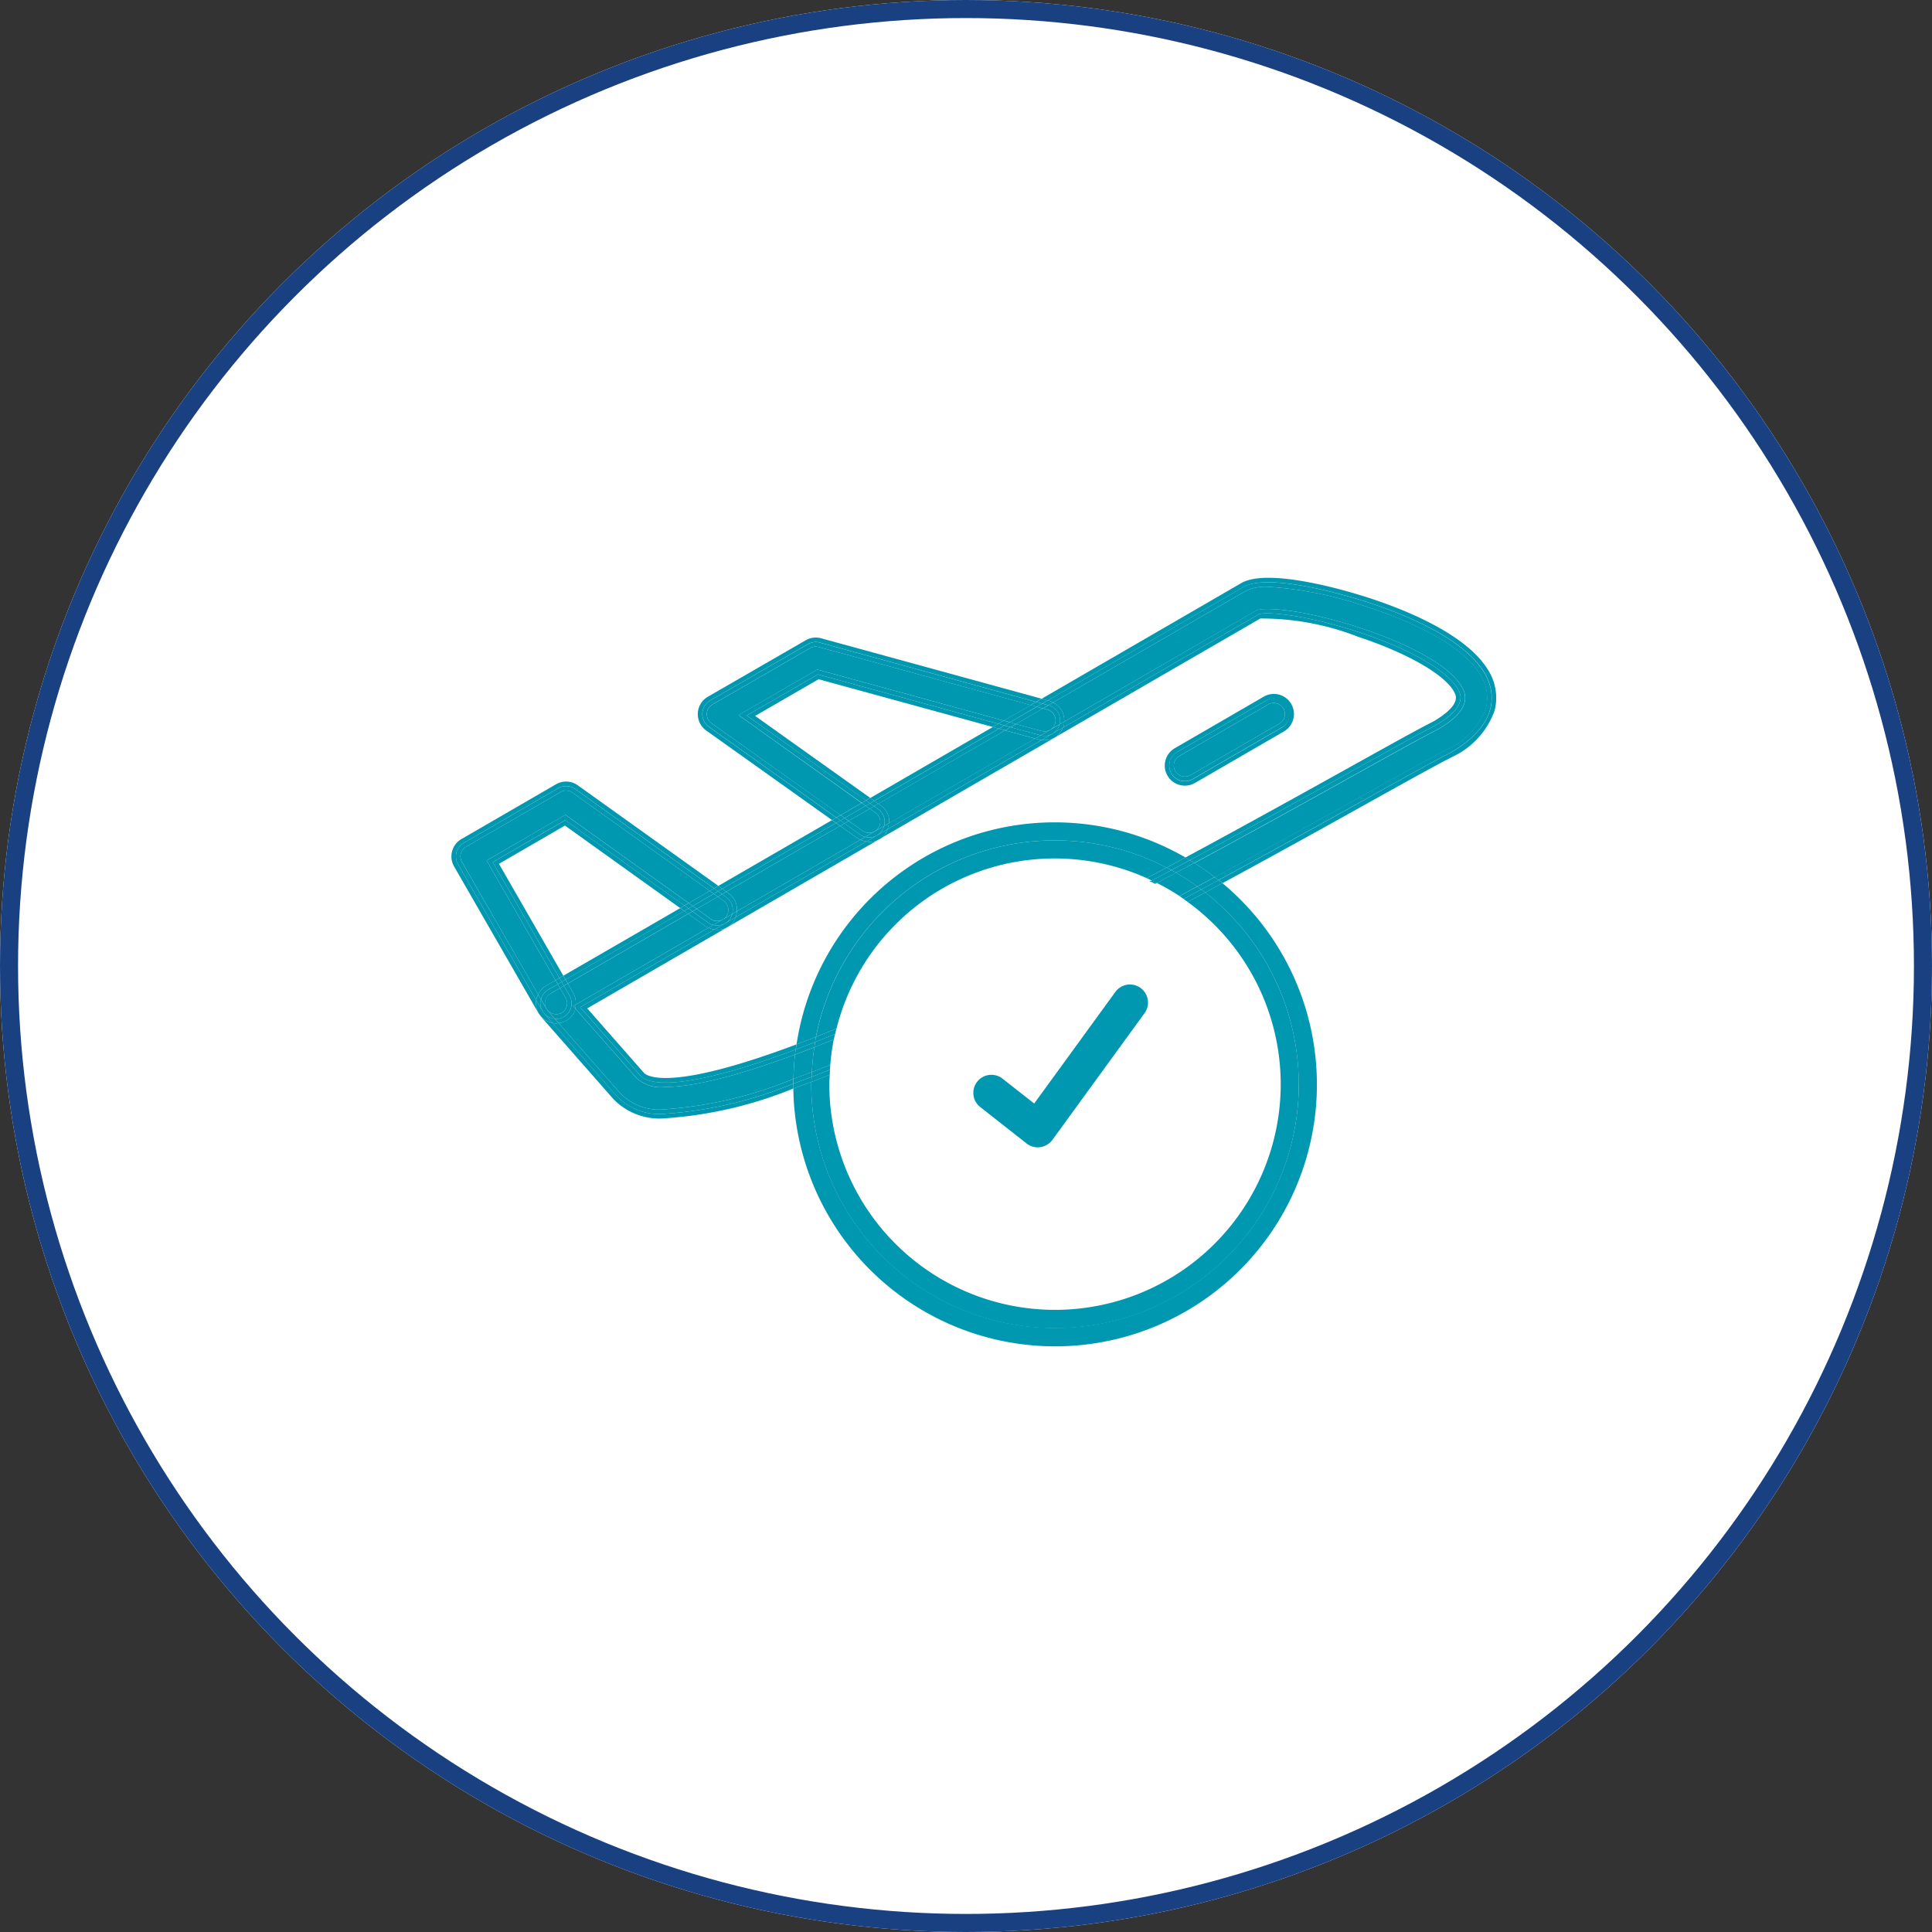 <svg xmlns="http://www.w3.org/2000/svg" xmlns:xlink="http://www.w3.org/1999/xlink" width="107" height="107" viewBox="0 0 107 107"><rect x="0" y="0" width="107" height="107" fill="#333333" stroke="none"/><g transform="translate(-909 -823.5)"><g transform="translate(909 823.5)" fill="#fff" stroke="#194182" stroke-width="1"><circle cx="53.5" cy="53.5" r="53.5" stroke="none"></circle><circle cx="53.5" cy="53.5" r="53" fill="none"></circle></g><g transform="translate(934 855.5)"><g><path d="M15.814,18.468l6.839-3.961a1.067,1.067,0,0,1-.165-.084l-.96-.684-6.3,3.648.143.1a1.094,1.094,0,0,1,.443.978" fill="#0098b0"></path><path d="M33.936,7.973,44.6,1.8c.6-.212,2.9.035,5.8,1,2.995.99,5.1,2.249,5.632,3.369.351.747-.109,1.478-1.408,2.235-.784.392-2.315,1.244-4.434,2.423l-.216.12c-2.377,1.323-5.444,3.029-8.821,4.85q.582.367,1.124.787c3.17-1.715,6.042-3.313,8.292-4.566,2.144-1.193,3.837-2.136,4.613-2.521a4.076,4.076,0,0,0,2.118-2.274,2.388,2.388,0,0,0-.273-1.8c-1.124-1.94-4.6-3.278-6.581-3.9A20.468,20.468,0,0,0,45.234.5,2.568,2.568,0,0,0,44,.725L33.319,6.91a1.087,1.087,0,0,1,.617,1.063" fill="#0098b0"></path><path d="M23.646,12.512l.138.1a1.1,1.1,0,0,1,.452.72,1.118,1.118,0,0,1-.007.265l8.1-4.691-1.665-.456Z" fill="#0098b0"></path><path d="M11.871,28.2a2.036,2.036,0,0,1-1.59-.458L6.867,23.86a1.066,1.066,0,0,1-.929.8l3.419,3.891a2.991,2.991,0,0,0,2.493.882,22.8,22.8,0,0,0,7.094-1.681c.009-.454.034-.9.084-1.347-3.725,1.383-5.9,1.793-7.157,1.793" fill="#0098b0"></path><path d="M14.075,19.3l-.96-.688L6.447,22.472l.312.542a1.081,1.081,0,0,1,.124.626l7.363-4.264a1.043,1.043,0,0,1-.171-.077" fill="#0098b0"></path><path d="M15.322,19.329l8.325-4.822a1.108,1.108,0,0,1-.511.124,1.045,1.045,0,0,1-.157-.024L15.737,18.8a1.094,1.094,0,0,1-.108.243,1.106,1.106,0,0,1-.307.285" fill="#0098b0"></path><path d="M24.045,14.161a1.12,1.12,0,0,1-.4.345L33.39,8.863a1.1,1.1,0,0,1-.688.114L24.149,13.93a1.113,1.113,0,0,1-.1.231" fill="#0098b0"></path><path d="M10.657,27.411,7.522,23.847l7.755-4.492a1.1,1.1,0,0,1-.717.128l-7.426,4.3,3.335,3.792c.323.37,1.833,1.087,8.6-1.449.013-.1.029-.191.044-.286-7.136,2.686-8.324,1.723-8.458,1.571" fill="#0098b0"></path><path d="M29.986,8.263,23.2,12.194l.223.159,6.9-4Z" fill="#0098b0"></path><path d="M33.4,8.855l11.4-6.6a14.7,14.7,0,0,1,5.431,1.018c2.782.919,4.877,2.14,5.337,3.11.081.171.326.692-1.194,1.58-.779.389-2.315,1.243-4.44,2.426l-.216.12c-2.436,1.354-5.6,3.113-9.072,4.985.084.049.165.1.248.15,3.427-1.847,6.539-3.579,8.946-4.917,2.23-1.24,3.846-2.141,4.646-2.541C56.226,7.169,55.9,6.493,55.8,6.27c-.495-1.043-2.6-2.286-5.485-3.239-2.918-.968-5.142-1.171-5.59-1.017L33.862,8.305a1.1,1.1,0,0,1-.459.55" fill="#0098b0"></path><path d="M6.2,22.038l.125.217,6.569-3.8-.223-.16Z" fill="#0098b0"></path><path d="M18.931,28.018a22.525,22.525,0,0,1-7.081,1.666,3.268,3.268,0,0,1-2.681-.968L5.6,24.653a1.1,1.1,0,0,1-.674-.407c.012.015.015.036.028.051l4.029,4.585a3.554,3.554,0,0,0,2.868,1.052,22.893,22.893,0,0,0,7.092-1.65c0-.081-.012-.159-.012-.24v-.026" fill="#0098b0"></path><path d="M57.452,5.17c-1.208-2.085-4.818-3.482-6.862-4.129C49.713.762,45.264-.584,43.749.292L32.689,6.7l.339.093L43.875.509c1.449-.84,6.111.6,6.64.77,2.011.637,5.556,2.006,6.721,4.016.429.74,1.1,2.654-1.9,4.393-.016.007-.03.017-.048.026-.757.375-2.369,1.271-4.6,2.515s-5.066,2.819-8.194,4.512c.071.057.144.111.214.169,3.094-1.676,5.9-3.235,8.1-4.463,2.138-1.19,3.827-2.13,4.588-2.507l.066-.036a4.505,4.505,0,0,0,2.318-2.56,2.884,2.884,0,0,0-.325-2.174" fill="#0098b0"></path><path d="M21.3,13.58l-.224-.159-6.3,3.647.223.16Z" fill="#0098b0"></path><path d="M12.892,18.451l-6.569,3.8.125.217,6.667-3.861Z" fill="#0098b0"></path><path d="M30.324,8.356l-6.9,4,.223.16,7.018-4.064Z" fill="#0098b0"></path><path d="M10.469,27.576,7.134,23.784l7.426-4.3a1.065,1.065,0,0,1-.313-.107L6.883,23.64a1.062,1.062,0,0,1-.015.218v0l3.415,3.881a2.036,2.036,0,0,0,1.59.458c1.257,0,3.431-.41,7.157-1.793.01-.095.03-.186.043-.28-6.77,2.537-8.28,1.819-8.6,1.45" fill="#0098b0"></path><path d="M22.979,14.607a1.083,1.083,0,0,1-.326-.1l-6.839,3.96a1.088,1.088,0,0,1-.077.334Z" fill="#0098b0"></path><path d="M24.149,13.93,32.7,8.977a1.24,1.24,0,0,1-.148-.01L32.327,8.9l-8.1,4.69a1.044,1.044,0,0,1-.079.335" fill="#0098b0"></path><path d="M33.319,6.91,44,.725A2.578,2.578,0,0,1,45.234.5a20.425,20.425,0,0,1,5.2,1.022c1.975.625,5.457,1.964,6.581,3.9a2.385,2.385,0,0,1,.273,1.794,4.07,4.07,0,0,1-2.118,2.274c-.776.385-2.47,1.328-4.612,2.522-2.25,1.252-5.123,2.85-8.292,4.566.071.055.147.107.218.164,3.129-1.693,5.965-3.271,8.195-4.512s3.845-2.14,4.6-2.515c.019-.009.033-.019.048-.026,3.006-1.739,2.332-3.653,1.9-4.393-1.165-2.01-4.709-3.38-6.721-4.016-.529-.168-5.191-1.61-6.64-.771L33.028,6.79l.114.031a1.047,1.047,0,0,1,.177.089" fill="#0098b0"></path><path d="M11.85,29.434a2.993,2.993,0,0,1-2.493-.882L5.938,24.661a1.167,1.167,0,0,1-.143.019,1.075,1.075,0,0,1-.2-.027l3.57,4.064a3.271,3.271,0,0,0,2.681.967,22.5,22.5,0,0,0,7.081-1.666c0-.089.012-.176.013-.264a22.8,22.8,0,0,1-7.094,1.68" fill="#0098b0"></path><path d="M33.863,8.305l10.862-6.29c.448-.155,2.672.048,5.59,1.016,2.887.953,4.99,2.2,5.484,3.239.106.223.428.9-1.307,1.912-.8.4-2.417,1.3-4.646,2.54-2.407,1.339-5.52,3.07-8.947,4.917.083.051.167.1.248.151,3.377-1.821,6.443-3.527,8.82-4.85l.216-.12C52.3,9.641,53.834,8.789,54.618,8.4c1.3-.757,1.759-1.488,1.408-2.235-.533-1.12-2.638-2.379-5.632-3.369-2.892-.959-5.2-1.207-5.8-1L33.937,7.973a1.115,1.115,0,0,1-.014.215,1.17,1.17,0,0,1-.06.117" fill="#0098b0"></path><path d="M21.528,13.739,21.3,13.58,15,17.227l.224.16Z" fill="#0098b0"></path><path d="M5.233,22.6l.533-.308L1.95,15.658l4.366-2.532,6.828,4.89,1.164-.674L6.709,11.9a.612.612,0,0,0-.357-.115.623.623,0,0,0-.309.083L.807,14.9a.6.6,0,0,0-.285.37.612.612,0,0,0,.061.466L4.81,23.085a1.077,1.077,0,0,1,.423-.488" fill="#0098b0"></path><path d="M14.366,18.892a.609.609,0,0,0,.458.108.6.6,0,0,0,.2-.075l.038-.022a.592.592,0,0,0,.161-.151.614.614,0,0,0-.142-.856l-.327-.235-1.164.675Z" fill="#0098b0"></path><path d="M6.1,24.1a.612.612,0,0,0,.286-.373.6.6,0,0,0-.06-.463l-.311-.541-.532.308a.6.6,0,0,0-.3.43.61.61,0,0,0,.113.451.636.636,0,0,0,.8.188" fill="#0098b0"></path><path d="M5.357,22.814l.533-.308-.125-.217-.533.308a1.083,1.083,0,0,0-.423.488l.155.27a.849.849,0,0,1,.393-.541" fill="#0098b0"></path><path d="M13.366,18.176,14.53,17.5l-.223-.16-1.164.674Z" fill="#0098b0"></path><path d="M5.483,23.031l.532-.308-.125-.217-.532.309a.846.846,0,0,0-.393.541l.3.516c.009.016.026.025.036.04a.607.607,0,0,1-.112-.451.6.6,0,0,1,.3-.43" fill="#0098b0"></path><path d="M13.59,18.336l1.164-.674-.223-.16-1.164.674Z" fill="#0098b0"></path><path d="M15.024,18.926l.038-.022Z" fill="#0098b0"></path><path d="M4.692,23.382.366,15.863a.861.861,0,0,1,.315-1.177l5.237-3.034a.864.864,0,0,1,.936.045L14.545,17.2l.238-.138L7,11.494a1.112,1.112,0,0,0-1.207-.058L.557,14.469a1.094,1.094,0,0,0-.518.675,1.105,1.105,0,0,0,.11.843l4.68,8.135a1.17,1.17,0,0,0,.1.124,1.1,1.1,0,0,1-.233-.864" fill="#0098b0"></path><path d="M2.632,15.841l3.656-2.119,6.381,4.57.237-.138-6.6-4.73L2.291,15.75l3.691,6.414.216-.125Z" fill="#0098b0"></path><path d="M15.277,19.355l.045-.026Z" fill="#0098b0"></path><path d="M15.55,18.621l.264-.153a1.1,1.1,0,0,0-.442-.978l-.144-.1-.237.138.235.168a.855.855,0,0,1,.324.928" fill="#0098b0"></path><path d="M14.221,19.1l-.869-.622-.237.137.96.688a1.043,1.043,0,0,0,.171.077l.261-.151a.854.854,0,0,1-.286-.129" fill="#0098b0"></path><path d="M6.867,23.86l-.122-.139.138-.081a1.081,1.081,0,0,0-.124-.626l-.311-.542-.217.125.311.541A.86.86,0,0,1,5.8,24.43c-.023,0-.045-.007-.068-.009l.211.24a1.1,1.1,0,0,0,.411-.128,1.11,1.11,0,0,0,.518-.673" fill="#0098b0"></path><rect width="0.25" height="0.25" transform="matrix(0.867, -0.499, 0.499, 0.867, 5.981, 22.164)" fill="#0098b0"></rect><path d="M12.906,18.154l-.237.137.223.16.237-.137Z" fill="#0098b0"></path><path d="M15.277,19.355l.045-.026a1.1,1.1,0,0,0,.307-.286,1.025,1.025,0,0,0,.108-.242l-.549.318c-.012.008-.024.014-.037.021l-.591.343a1.105,1.105,0,0,0,.717-.128" fill="#0098b0"></path><path d="M14.768,17.365,15,17.227l-.223-.159-.237.137Z" fill="#0098b0"></path><path d="M5.6,24.653l-.458-.522c-.011-.012-.013-.028-.023-.041A.98.98,0,0,1,5.045,24l-.353-.614A1.128,1.128,0,0,0,5.6,24.653" fill="#0098b0"></path><path d="M15.228,17.387l-.223-.16-.238.138.224.16Z" fill="#0098b0"></path><path d="M15.188,19.12l.549-.318a1.06,1.06,0,0,0,.077-.334l-.264.153a.8.8,0,0,1-.362.5" fill="#0098b0"></path><path d="M5.938,24.661l-.211-.24a.856.856,0,0,1-.609-.33c.01.012.012.029.023.041l.458.521a1.075,1.075,0,0,0,.2.027,1.167,1.167,0,0,0,.143-.019" fill="#0098b0"></path><rect width="0.25" height="0.25" transform="matrix(0.867, -0.499, 0.499, 0.867, 6.106, 22.38)" fill="#0098b0"></rect><path d="M13.129,18.314l-.237.138.223.159.237-.137Z" fill="#0098b0"></path><path d="M6.883,23.64l-.139.08.123.14v0a1.142,1.142,0,0,0,.015-.218" fill="#0098b0"></path><path d="M14.507,19.225l-.261.151a1.081,1.081,0,0,0,.314.107l.591-.342a.86.86,0,0,1-.644.084" fill="#0098b0"></path><path d="M.582,15.738a.612.612,0,0,1-.061-.466.605.605,0,0,1,.285-.37l5.236-3.034a.625.625,0,0,1,.31-.082.606.606,0,0,1,.356.114l7.6,5.442.238-.137L6.854,11.7a.864.864,0,0,0-.936-.045L.681,14.686a.86.86,0,0,0-.316,1.176l4.326,7.52a1.091,1.091,0,0,1,.118-.3Z" fill="#0098b0"></path><path d="M2.291,15.749,6.3,13.423l6.6,4.73.238-.137-6.828-4.89L1.95,15.658l3.816,6.631.216-.126Z" fill="#0098b0"></path><path d="M15.222,18.753a.624.624,0,0,1-.161.151l.489-.283a.857.857,0,0,0-.324-.928l-.235-.168-.238.137.327.235a.614.614,0,0,1,.142.856" fill="#0098b0"></path><path d="M14.221,19.1a.854.854,0,0,0,.286.129l.517-.3a.59.59,0,0,1-.657-.033l-.777-.557-.238.138Z" fill="#0098b0"></path><path d="M6.224,24.317a.864.864,0,0,0,.318-1.179l-.311-.54-.216.125.311.541a.6.6,0,0,1,.06.463A.612.612,0,0,1,6.1,24.1a.636.636,0,0,1-.8-.188.586.586,0,0,0,.03.055l.4.454c.023,0,.045.009.068.009a.866.866,0,0,0,.429-.113" fill="#0098b0"></path><path d="M5.982,22.164l-.216.125.125.217.216-.125Z" fill="#0098b0"></path><path d="M14.53,17.5l.237-.138-.223-.159-.237.137Z" fill="#0098b0"></path><path d="M13.129,18.314l.237-.137-.223-.16-.237.137Z" fill="#0098b0"></path><path d="M4.965,23.355l-.155-.27a1.06,1.06,0,0,0-.118.3L5.046,24a.674.674,0,0,0,.073.094.854.854,0,0,1-.181-.668c0-.025.021-.043.027-.067" fill="#0098b0"></path><path d="M15.151,19.141l.036-.021Z" fill="#0098b0"></path><path d="M5.727,24.421l-.4-.454a.5.5,0,0,1-.03-.056c-.011-.014-.027-.023-.036-.039l-.3-.516c-.006.023-.023.042-.027.066a.878.878,0,0,0,.789,1" fill="#0098b0"></path><path d="M5.89,22.506l.125.217.216-.125-.125-.217Z" fill="#0098b0"></path><path d="M13.352,18.473l.237-.138-.223-.159-.237.137Z" fill="#0098b0"></path><path d="M15.151,19.141l.036-.021a.845.845,0,0,0,.238-.221.878.878,0,0,0,.125-.278l-.489.283c-.012.008-.025.015-.038.022l-.516.3a.852.852,0,0,0,.644-.084" fill="#0098b0"></path><path d="M14.753,17.662l.237-.138-.223-.159-.237.137Z" fill="#0098b0"></path><path d="M40.933,10.929l4.923-2.852a.613.613,0,0,0-.615-1.061L40.314,9.871a.614.614,0,0,0-.223.837.625.625,0,0,0,.842.221" fill="#0098b0"></path><path d="M40.622,11.512a1.144,1.144,0,0,0,.559-.149l4.926-2.854a1.113,1.113,0,1,0-1.115-1.927L40.063,9.438a1.112,1.112,0,0,0,.559,2.074m-.433-1.858L45.118,6.8a.863.863,0,1,1,.864,1.5l-4.926,2.854a.887.887,0,0,1-.434.115.862.862,0,0,1-.433-1.608" fill="#0098b0"></path><path d="M40.622,11.261a.873.873,0,0,0,.433-.115l4.927-2.854A.863.863,0,1,0,45.117,6.8L40.189,9.654a.861.861,0,0,0,.433,1.607M40.314,9.87l4.927-2.855a.613.613,0,1,1,.615,1.061l-4.923,2.852a.625.625,0,0,1-.842-.221.614.614,0,0,1,.223-.837" fill="#0098b0"></path><path d="M15.9,7.605l4.37-2.523,10.328,2.83,1.489-.863L20.341,3.832a.609.609,0,0,0-.163-.022.59.59,0,0,0-.305.083l-5.42,3.128A.614.614,0,0,0,14.4,8.052l7.15,5.093,1.168-.676Z" fill="#0098b0"></path><path d="M23.637,13.872a.61.61,0,0,0-.143-.854l-.324-.23L22,13.464l.778.554a.631.631,0,0,0,.856-.146" fill="#0098b0"></path><path d="M32.685,8.485a.606.606,0,0,0,.467-.058.622.622,0,0,0,.288-.372.614.614,0,0,0-.43-.751l-.251-.069L31.27,8.1Z" fill="#0098b0"></path><path d="M22.723,12.469l-1.167.676.224.159,1.167-.676Z" fill="#0098b0"></path><path d="M30.932,8l1.489-.862-.339-.093-1.489.862Z" fill="#0098b0"></path><path d="M31.271,8.1l1.489-.862-.339-.093L30.931,8Z" fill="#0098b0"></path><path d="M22.947,12.628l-1.167.676.224.159,1.167-.676Z" fill="#0098b0"></path><line transform="translate(33.153 8.427)"></line><path d="M16.819,7.649l3.516-2.03,9.651,2.644.3-.175L20.3,5.35,16.357,7.627l6.6,4.7.237-.137Z" fill="#0098b0"></path><path d="M23.648,14.506h0" fill="#0098b0"></path><path d="M33.389,8.864l.014-.008Z" fill="#0098b0"></path><path d="M14.26,8.255A.865.865,0,0,1,14.328,6.8l5.419-3.128a.853.853,0,0,1,.66-.085L32.386,6.873l.3-.176L20.474,3.349a1.109,1.109,0,0,0-.852.111L14.2,6.589a1.114,1.114,0,0,0-.087,1.87L21.08,13.42l.238-.137Z" fill="#0098b0"></path><path d="M24.236,13.33a1.1,1.1,0,0,0-.452-.72l-.138-.1-.237.138.23.164a.85.85,0,0,1,.321.936l.269-.155a1.118,1.118,0,0,0,.007-.265" fill="#0098b0"></path><path d="M22.653,14.507l.272-.157a.828.828,0,0,1-.29-.129l-.87-.62-.238.138.961.684a1.067,1.067,0,0,0,.165.084" fill="#0098b0"></path><path d="M33.681,8.121l.255-.148a1.084,1.084,0,0,0-.616-1.062l-.257.148.014,0a.862.862,0,0,1,.6,1.058" fill="#0098b0"></path><path d="M30.966,8.273l-.3.176,1.664.456.307-.178h-.015Z" fill="#0098b0"></path><path d="M32.725,6.966l.3-.176L32.69,6.7l-.3.176Z" fill="#0098b0"></path><path d="M21.542,13.442l-.224-.159-.237.137.224.16Z" fill="#0098b0"></path><path d="M33.389,8.864l.014-.008a1.112,1.112,0,0,0,.459-.551L32.7,8.977a1.093,1.093,0,0,0,.688-.113" fill="#0098b0"></path><path d="M30.324,8.356l.3-.176-.338-.092-.3.175Z" fill="#0098b0"></path><path d="M22.961,12.331l.224.159.237-.137-.224-.16Z" fill="#0098b0"></path><path d="M23.647,14.507h0a.911.911,0,0,0,.5-.576l-1.169.677a1.014,1.014,0,0,0,.156.025,1.109,1.109,0,0,0,.511-.125" fill="#0098b0"></path><path d="M21.765,13.6l-.224-.159-.237.137.224.16Z" fill="#0098b0"></path><path d="M30.663,8.449l.3-.176-.338-.092-.3.175Z" fill="#0098b0"></path><path d="M23.422,12.353l-.237.138.223.159.238-.138Z" fill="#0098b0"></path><path d="M32.634,8.727l-.307.178.226.062a1.243,1.243,0,0,0,.149.01l1.161-.672a1.082,1.082,0,0,0,.059-.118,1.027,1.027,0,0,0,.014-.214l-.255.148h0a.863.863,0,0,1-1.047.605" fill="#0098b0"></path><path d="M24.149,13.93a1.044,1.044,0,0,0,.079-.335l-.268.155a.824.824,0,0,1-.119.266.861.861,0,0,1-.7.366.9.9,0,0,1-.211-.032l-.272.157a1.055,1.055,0,0,0,.326.1Z" fill="#0098b0"></path><path d="M33.063,7.059l.256-.148a1.015,1.015,0,0,0-.177-.09l-.114-.031-.3.176Z" fill="#0098b0"></path><path d="M16.357,7.627,20.3,5.35l9.989,2.738.3-.176L20.265,5.082,15.9,7.6l6.828,4.864.238-.138Z" fill="#0098b0"></path><path d="M14.4,8.052a.615.615,0,0,1,.048-1.031l5.42-3.128a.6.6,0,0,1,.305-.083.622.622,0,0,1,.164.022l11.74,3.217.3-.175L20.407,3.591a.85.85,0,0,0-.659.086L14.328,6.8a.864.864,0,0,0-.068,1.45l7.058,5.028.238-.138Z" fill="#0098b0"></path><path d="M22.925,14.35l1.035-.6a.854.854,0,0,0-.322-.937l-.23-.164-.238.138.324.231a.609.609,0,0,1,.143.853.631.631,0,0,1-.857.146L22,13.464l-.238.138.87.619a.811.811,0,0,0,.29.129" fill="#0098b0"></path><path d="M32.619,8.726h.015l.518-.3a.606.606,0,0,1-.467.058L31.27,8.1l-.3.176Z" fill="#0098b0"></path><path d="M33.011,7.3a.613.613,0,0,1,.142,1.123l.528-.306a.862.862,0,0,0-.6-1.058l-.013,0-.3.176Z" fill="#0098b0"></path><path d="M32.421,7.142l.3-.176-.339-.093-.3.176Z" fill="#0098b0"></path><path d="M30.628,8.18l.3-.176-.339-.093-.3.176Z" fill="#0098b0"></path><path d="M22.961,12.331l-.238.138.224.159.238-.138Z" fill="#0098b0"></path><path d="M21.556,13.145l-.238.138.224.159.238-.138Z" fill="#0098b0"></path><path d="M22,13.464l-.224-.159-.238.137.224.16Z" fill="#0098b0"></path><path d="M23.841,14.016a.834.834,0,0,0,.119-.266l-1.035.6a.849.849,0,0,0,.211.032.863.863,0,0,0,.7-.365" fill="#0098b0"></path><path d="M30.966,8.273l.3-.176L30.931,8l-.3.176Z" fill="#0098b0"></path><path d="M32.634,8.727a.863.863,0,0,0,1.047-.605h0l-.528.306h0Z" fill="#0098b0"></path><path d="M22.947,12.628l.224.159.238-.137-.224-.16Z" fill="#0098b0"></path><path d="M32.759,7.235l.3-.176-.339-.093-.3.176Z" fill="#0098b0"></path><path d="M38.656,16.839c.028,0,.056,0,.084,0a1.138,1.138,0,0,1,.23.112l.1-.053c-.092-.047-.186-.09-.28-.135l-.133.071" fill="#0098b0"></path><path d="M38.149,17.392h0l0,0h0" fill="#0098b0"></path><path d="M46.93,28.044a13.5,13.5,0,0,1-27,0c0-.043.006-.084.006-.127-.339.128-.672.251-1,.367A14.5,14.5,0,1,0,42.7,16.911l-.954.516a13.469,13.469,0,0,1,5.18,10.617" fill="#0098b0"></path><path d="M19.115,25.841c.343-.129.7-.268,1.073-.415A13.48,13.48,0,0,1,39.607,16.05l1.045-.561A14.457,14.457,0,0,0,19.115,25.841" fill="#0098b0"></path><path d="M40.131,16.335a13.43,13.43,0,0,1,1.177.761l.962-.519q-.543-.42-1.124-.787l-1.015.545" fill="#0098b0"></path><path d="M19.029,26.406c-.05.443-.075.893-.084,1.348q.5-.18,1.019-.38A13.552,13.552,0,0,1,20.1,26c-.371.145-.728.28-1.072.408" fill="#0098b0"></path><path d="M41.528,17.261c.074.055.149.109.222.166l.954-.516c-.07-.059-.143-.113-.214-.17l-.962.52" fill="#0098b0"></path><path d="M19.115,25.841c-.015.1-.031.19-.044.286.345-.129.7-.265,1.073-.412.017-.095.025-.194.044-.289-.371.147-.73.286-1.073.415" fill="#0098b0"></path><path d="M39.607,16.049c.091.047.186.086.276.135.34-.182.681-.364,1.016-.545-.083-.05-.164-.1-.247-.15l-1.045.56" fill="#0098b0"></path><path d="M19.95,27.641q-.526.2-1.019.378v.025c0,.081.01.159.012.24q.484-.174.994-.367c0-.093.011-.184.014-.276" fill="#0098b0"></path><path d="M19.071,26.126c-.012.094-.032.185-.043.279.345-.128.7-.263,1.072-.408.015-.094.027-.189.044-.283-.373.147-.729.283-1.073.412" fill="#0098b0"></path><path d="M18.944,27.753c0,.089-.013.175-.013.265q.492-.178,1.019-.378c0-.089.009-.178.013-.267q-.523.2-1.019.38" fill="#0098b0"></path><path d="M41.308,17.1c.074.054.147.11.22.165l.962-.52c-.071-.057-.147-.109-.22-.165-.318.173-.637.345-.962.52" fill="#0098b0"></path><path d="M39.883,16.184c.085.047.164.1.248.151l1.016-.546c-.082-.051-.165-.1-.248-.15l-1.016.545" fill="#0098b0"></path><path d="M45.93,28.044a12.5,12.5,0,0,1-25,0c0-.176.018-.348.025-.522-.346.137-.688.269-1.019.4,0,.043-.006.084-.006.127A13.5,13.5,0,1,0,41.75,17.427l-.977.524A12.479,12.479,0,0,1,45.93,28.044" fill="#0098b0"></path><path d="M20.188,25.426c.365-.144.747-.3,1.141-.461A12.461,12.461,0,0,1,38.51,16.634l1.1-.585a13.482,13.482,0,0,0-19.419,9.377" fill="#0098b0"></path><path d="M39.069,16.9a12.525,12.525,0,0,1,1.253.722q.5-.266.986-.529a13.43,13.43,0,0,0-1.177-.761l-1.062.568" fill="#0098b0"></path><path d="M20.1,26a13.552,13.552,0,0,0-.138,1.376q.5-.19,1.021-.4a12.275,12.275,0,0,1,.194-1.407c-.373.152-.729.293-1.077.429" fill="#0098b0"></path><path d="M40.773,17.951l.977-.524c-.073-.057-.148-.11-.222-.166-.322.174-.65.349-.977.524.076.053.147.112.222.166" fill="#0098b0"></path><path d="M20.97,27.244c-.351.139-.69.271-1.02.4,0,.093-.013.183-.014.276.332-.125.673-.258,1.02-.4,0-.093.008-.185.014-.277" fill="#0098b0"></path><path d="M38.511,16.634c.093.042.185.09.279.135l1.093-.584c-.09-.049-.184-.089-.276-.136-.363.195-.729.389-1.1.585" fill="#0098b0"></path><path d="M20.188,25.426c-.019.095-.027.193-.044.289.357-.141.723-.287,1.106-.444.023-.1.053-.2.079-.306-.394.162-.776.317-1.141.461" fill="#0098b0"></path><path d="M20.984,26.975q-.522.208-1.02.4c-.005.089-.011.177-.014.267.33-.126.67-.257,1.02-.4.006-.089.006-.18.014-.269" fill="#0098b0"></path><path d="M38.79,16.768c.092.045.186.088.279.135l1.063-.568c-.084-.048-.164-.1-.249-.151l-1.093.584" fill="#0098b0"></path><path d="M40.322,17.626c.078.052.153.106.23.159l.976-.523c-.073-.055-.145-.111-.22-.165l-.986.529" fill="#0098b0"></path><path d="M20.144,25.715c-.016.094-.029.188-.043.283.348-.136.7-.277,1.077-.429.02-.1.049-.2.072-.3-.383.158-.749.3-1.106.444" fill="#0098b0"></path><path d="M32.475,31.544a1,1,0,0,1-.618-.214l-2.545-2a1,1,0,1,1,1.235-1.572l1.73,1.358,4.48-6.16a1,1,0,1,1,1.617,1.176l-5.09,7a1,1,0,0,1-.671.4,1.066,1.066,0,0,1-.138.009" fill="#0098b0"></path></g></g></g></svg>